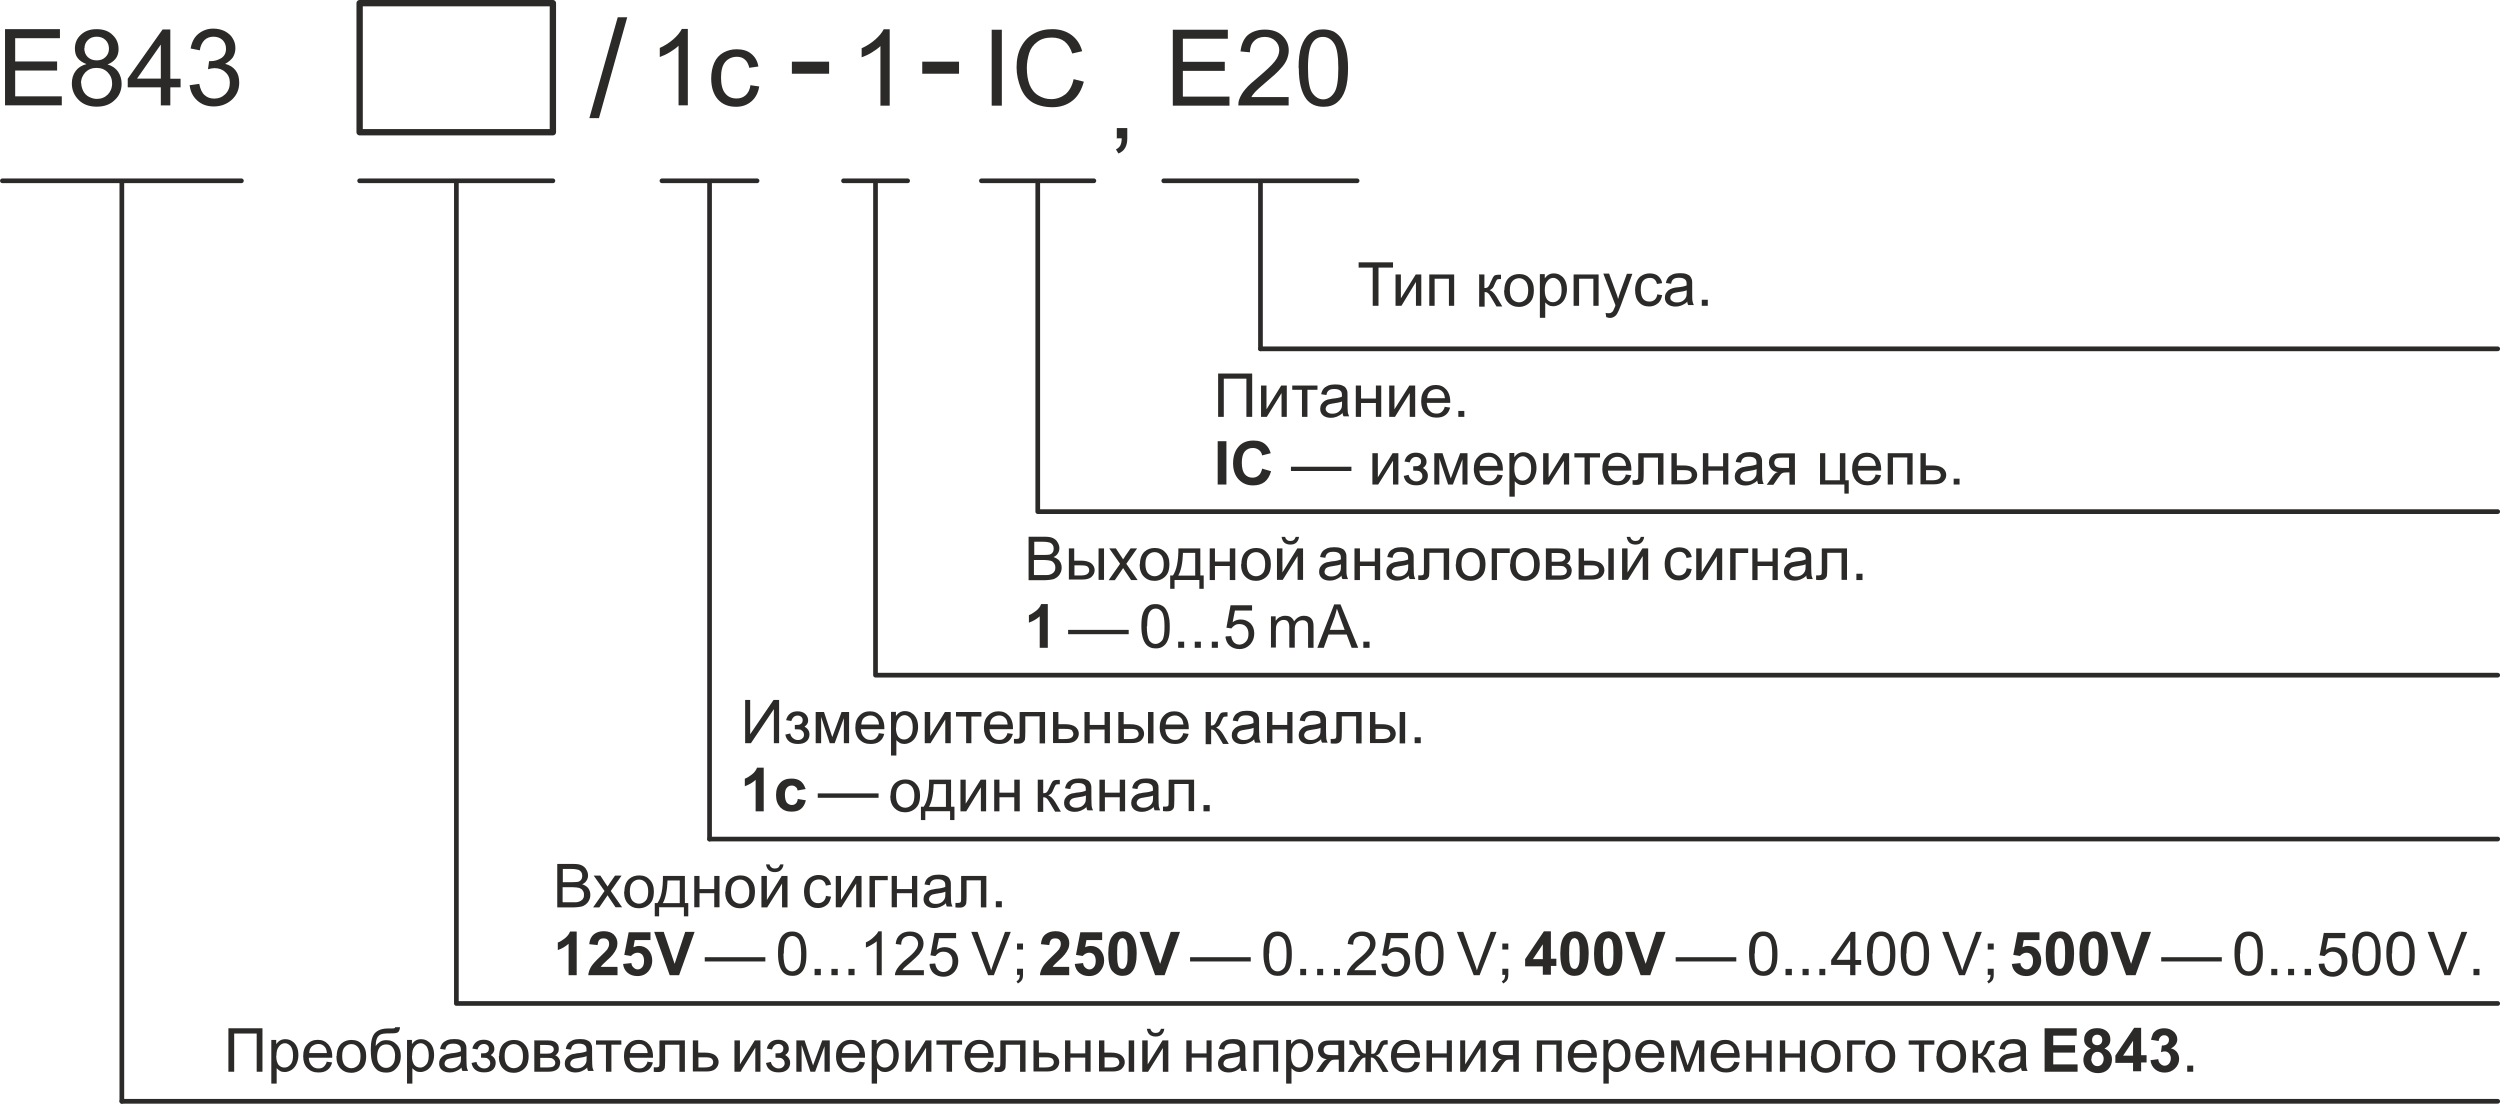 <svg xmlns="http://www.w3.org/2000/svg" xml:space="preserve" width="22.9mm" height="38.211" style="shape-rendering:geometricPrecision;text-rendering:geometricPrecision;image-rendering:optimizeQuality;fill-rule:evenodd;clip-rule:evenodd" viewBox="0 0 22898 10109"><defs><style>.str1{stroke:#2b2a29;stroke-width:43;stroke-linecap:round;stroke-miterlimit:22.926}.fil0,.fil1{fill:none;fill-rule:nonzero}.fil0{fill:#2b2a29}</style></defs><g id="Слой_x0020_1"><path d="M46 965V267h503v83H139v213h384v83H139v236h427v83zM790 586c-35-13-61-31-79-55-18-23-25-53-25-86 0-51 18-93 55-127 38-35 84-51 145-51s111 18 145 53c38 35 55 79 55 131 0 31-8 61-25 84-18 23-43 43-76 55 43 13 74 35 96 66 21 31 33 69 33 111 0 60-21 111-63 149-41 41-96 61-165 61s-124-20-165-61-63-91-63-152c0-45 12-83 35-114s55-51 99-63h-2zm-18-145c0 33 10 60 31 81s50 31 83 31 61-10 81-31c21-21 31-45 31-76s-10-58-31-79-50-31-81-31c-33 0-60 10-81 31s-31 45-31 74h-2zm-28 321c0 23 7 48 18 71 12 23 28 41 51 53s48 20 73 20c41 0 74-13 101-40 25-25 40-60 40-101s-13-74-41-103c-28-28-61-40-103-40-41 0-73 13-101 40-25 28-40 60-40 101l2-2zM1741 780l84-12c10 50 25 83 50 104 23 21 53 31 86 31 41 0 74-13 103-41 28-28 41-63 41-104 0-40-12-71-40-96-25-25-60-38-99-38-17 0-35 3-61 10l10-74h13c38 0 69-10 99-28 30-20 43-48 43-86 0-31-10-58-31-79-21-20-50-31-83-31s-61 10-83 31c-21 21-38 53-43 94l-84-17c10-58 33-103 71-134s83-48 137-48c38 0 73 8 104 23 31 17 58 38 73 66 18 28 25 58 25 91 0 30-8 58-23 83-17 23-40 43-71 60 41 10 73 30 96 60s33 66 33 112c0 61-21 112-66 155-45 41-101 63-167 63-61 0-112-18-152-55-41-38-63-83-69-142h2l3 2zM1473 965V800h-303v-79l319-451h71v451h94v79h-94v165h-88zm0-245V408l-218 312h218z" class="fil0"/><path d="M3294 1211h1770V29H3294z" class="fil1" style="stroke:#2b2a29;stroke-width:58;stroke-linejoin:round;stroke-miterlimit:22.926"/><path d="M1116 10087h21761" class="fil1 str1"/><path d="m5398 1082 260-924h87l-259 924zM8447 675h337V565h-337z" class="fil0"/><path d="M9505 4686h13372M8019 6184h14858M4180 9191h18697M22 1656h2189M1116 1656v8431M3294 1656h1770M4180 1656v7535M7726 1656h587M9505 1656v3030M8989 1656h1030M8019 1656v4528" class="fil1 str1"/><path d="M7253 675h341V565h-341zM2092 9418h312v398h-53v-350h-206v350h-53zM2485 9925v-400h45v38c10-13 21-25 35-33 13-8 30-12 48-12 25 0 48 7 64 20 20 12 33 30 43 53s13 50 13 74c0 30-7 55-17 79-10 23-25 41-45 55-20 12-41 20-63 20-17 0-31-3-43-10-13-7-23-17-31-25v141h-50l-2 2 2-2zm45-255c0 38 8 64 21 83 17 18 33 25 55 25 21 0 40-10 55-28 17-18 23-48 23-84 0-38-8-64-21-83-17-18-33-28-53-28-21 0-40 10-55 30-17 20-23 48-23 84h-2v2zM2991 9724l51 7c-8 30-21 53-43 69-21 17-50 23-83 23-41 0-74-13-101-40-25-25-38-63-38-107 0-50 12-86 38-112 25-28 58-40 96-40 40 0 69 13 94 40 23 25 38 63 38 111v13h-215c2 31 10 55 28 73 17 18 35 25 61 25 18 0 33-3 45-13s23-23 30-45l-2-2v-2zm-159-79h162c-2-23-8-43-18-55-17-20-35-28-61-28-21 0-41 8-58 21-17 17-23 35-25 61zM3084 9673c0-53 17-93 45-117 25-21 55-31 91-31 40 0 73 13 96 40 25 25 38 61 38 107 0 38-7 66-17 86-12 21-28 38-50 50-21 12-45 18-69 18-41 0-73-13-99-40-25-25-38-63-38-112h3zm50 0c0 38 8 64 23 83 17 18 38 28 61 28s45-10 61-28c17-18 23-48 23-84 0-35-8-63-23-81-17-18-35-28-61-28-23 0-45 10-61 28-17 18-23 45-23 83zM3621 9408h43c-2 20-7 33-13 41-7 8-17 12-25 13-10 2-31 3-61 3-40 0-66 3-83 12-13 8-25 20-31 38-7 18-10 40-10 66 12-18 28-31 43-41 17-10 35-13 55-13 38 0 69 13 94 40 25 25 38 61 38 106 0 33-7 61-20 83-12 21-28 38-45 50-18 12-41 18-69 18-33 0-61-8-81-23-20-17-33-35-43-60-10-23-17-66-17-127 0-76 13-127 40-154 25-25 64-40 117-40 33 0 51 0 58-2 3-2 8-3 8-8l2-2zm-2 261c0-30-8-55-21-73-13-20-33-30-60-30-28 0-48 10-63 30-13 20-21 48-21 81s8 60 23 76c17 18 35 28 60 28 23 0 43-10 60-31 17-20 21-48 21-81h2zM3728 9925v-400h45v38c10-13 21-25 35-33 13-8 30-12 48-12 25 0 48 7 64 20 20 12 33 30 43 53s13 50 13 74c0 30-7 55-17 79-10 23-25 41-45 55-20 12-41 20-63 20-17 0-31-3-43-10-13-7-23-17-31-25v141h-50l-2 2 2-2zm45-255c0 38 8 64 21 83 17 18 33 25 55 25 21 0 40-10 55-28 17-18 23-48 23-84 0-38-8-64-21-83-17-18-33-28-53-28-21 0-40 10-55 30-17 20-23 48-23 84h-2v2zM4226 9780c-18 17-35 25-53 33-18 7-35 10-53 10-31 0-55-8-73-23-18-17-25-35-25-60 0-13 3-28 10-40s17-21 25-28c10-8 21-12 35-17 10-2 23-3 43-8 40-3 69-10 86-18v-12c0-20-3-33-13-41-12-12-31-17-55-17-23 0-40 3-51 12-12 8-20 21-23 43l-48-7c3-20 12-38 21-50 10-12 23-21 43-30 20-7 41-10 64-10 25 0 45 2 61 8 17 7 28 13 33 21 8 8 12 20 17 33 2 8 2 23 2 45v64c0 45 2 74 3 86 2 12 7 23 12 35h-51c-7-10-8-21-10-35l-2-3 2 7zm-3-107c-18 8-45 13-81 18-20 2-35 7-43 10s-13 10-20 17c-3 8-7 13-7 23 0 13 3 23 17 31 10 8 23 13 43 13s35-3 51-12c13-8 25-20 31-33 7-12 8-28 8-50v-18zM4406 9686v-38c20 0 35-2 41-2 8-2 13-7 21-13 7-8 10-17 10-28 0-13-3-23-13-31-8-8-20-12-33-12-28 0-48 17-58 50l-48-8c13-53 50-81 104-81 31 0 55 8 73 25 18 18 25 38 25 60 0 23-12 41-33 55 13 8 25 18 33 30s12 25 12 43c0 25-10 48-28 63-20 17-45 23-79 23-64 0-104-30-114-86l45-10c3 18 12 33 25 43 12 10 28 17 43 17 17 0 30-3 41-13 12-10 17-21 17-35 0-12-3-21-10-30-7-8-13-13-21-17-8-2-21-3-41-3h-14 3zM4572 9673c0-53 17-93 45-117 25-21 55-31 91-31 40 0 73 13 96 40 25 25 38 61 38 107 0 38-7 66-17 86-12 21-28 38-50 50-21 12-45 18-69 18-41 0-73-13-99-40-25-25-38-63-38-112h3zm50 0c0 38 8 64 23 83 17 18 38 28 61 28s45-10 61-28c17-18 23-48 23-84 0-35-8-63-23-81-17-18-35-28-61-28-23 0-45 10-61 28-17 18-23 45-23 83zM4897 9529h112c28 0 48 2 61 8 13 3 25 13 35 25s13 28 13 45c0 13-2 25-8 35-7 10-13 20-25 25 13 3 25 13 33 25 10 12 13 28 13 43-2 28-12 48-30 61s-43 20-76 20h-131v-290l2 3zm50 122h51c21 0 35-2 43-3 8-2 13-7 21-13 7-7 10-13 10-23 0-17-7-25-17-31-10-7-30-10-55-10h-53v81l-2 2v-2zm0 126h64c28 0 48-3 58-10s17-18 17-33c0-10-3-18-10-25-7-8-13-13-23-17-10-2-25-3-45-3h-60v88h-2zM5377 9780c-18 17-35 25-53 33-18 7-35 10-53 10-31 0-55-8-73-23-18-17-25-35-25-60 0-13 3-28 10-40s17-21 25-28c10-8 21-12 35-17 10-2 23-3 43-8 40-3 69-10 86-18v-12c0-20-3-33-13-41-12-12-31-17-55-17-23 0-40 3-51 12-12 8-20 21-23 43l-48-7c3-20 12-38 21-50 10-12 23-21 43-30 20-7 41-10 64-10 25 0 45 2 61 8 17 7 28 13 33 21 8 8 12 20 17 33 2 8 2 23 2 45v64c0 45 2 74 3 86 2 12 7 23 12 35h-51c-7-10-8-21-10-35l-2-3 2 7zm-3-107c-18 8-45 13-81 18-20 2-35 7-43 10s-13 10-20 17c-3 8-7 13-7 23 0 13 3 23 17 31 10 8 23 13 43 13s35-3 51-12c13-8 25-20 31-33 7-12 8-28 8-50v-18zM5459 9529h232v39h-91v248h-50v-248h-91zM5929 9724l51 7c-8 30-21 53-43 69-21 17-50 23-83 23-41 0-74-13-101-40-25-25-38-63-38-107 0-50 12-86 38-112 25-28 58-40 96-40 40 0 69 13 94 40 23 25 38 63 38 111v13h-215c2 31 10 55 28 73 17 18 35 25 61 25 18 0 33-3 45-13s23-23 30-45l-2-2v-2zm-159-79h162c-2-23-8-43-18-55-17-20-35-28-61-28-21 0-41 8-58 21-17 17-23 35-25 61zM6046 9529h227v288h-50v-248h-131v144c0 33-2 55-3 66-2 10-8 20-18 28s-23 12-43 12c-12 0-23 0-40-2v-41h21c10 0 18-2 21-3 3-2 8-7 8-10 2-3 2-20 2-43v-190l3 2 2-2zM6345 9529h50v112h61c41 0 71 8 93 23 21 17 33 38 33 64 0 23-10 45-28 61-18 18-48 25-86 25h-122v-288 2zm50 248h51c31 0 53-3 66-12 13-8 20-20 20-35 0-12-3-23-13-33s-31-13-64-13h-58v94h-2v-2zM6727 9529h50v220l136-220h52v287h-47v-220l-136 220h-55zM7103 9686v-38c20 0 35-2 41-2 8-2 13-7 21-13 7-8 10-17 10-28 0-13-3-23-13-31-8-8-20-12-33-12-28 0-48 17-58 50l-48-8c13-53 50-81 104-81 31 0 55 8 73 25 18 18 25 38 25 60 0 23-12 41-33 55 13 8 25 18 33 30s12 25 12 43c0 25-10 48-28 63-20 17-45 23-79 23-64 0-104-30-114-86l45-10c3 18 12 33 25 43 12 10 28 17 43 17 17 0 30-3 41-13 12-10 17-21 17-35 0-12-3-21-10-30-7-8-13-13-21-17-8-2-21-3-41-3h-14 3zM7294 9529h75l78 229 84-229h69v287h-48v-233l-86 233h-43l-81-243v243h-48zM7871 9724l51 7c-8 30-21 53-43 69-21 17-50 23-83 23-41 0-74-13-101-40-25-25-38-63-38-107 0-50 12-86 38-112 25-28 58-40 96-40 40 0 69 13 94 40 23 25 38 63 38 111v13h-215c2 31 10 55 28 73 17 18 35 25 61 25 18 0 33-3 45-13s23-23 30-45l-2-2v-2zm-159-79h162c-2-23-8-43-18-55-17-20-35-28-61-28-21 0-41 8-58 21-17 17-23 35-25 61zM7984 9925v-400h45v38c10-13 21-25 35-33 13-8 30-12 48-12 25 0 48 7 64 20 20 12 33 30 43 53s13 50 13 74c0 30-7 55-17 79-10 23-25 41-45 55-20 12-41 20-63 20-17 0-31-3-43-10-13-7-23-17-31-25v141h-50l-2 2 2-2zm45-255c0 38 8 64 21 83 17 18 33 25 55 25 21 0 40-10 55-28 17-18 23-48 23-84 0-38-8-64-21-83-17-18-33-28-53-28-21 0-40 10-55 30-17 20-23 48-23 84h-2v2zM8293 9529h50v220l135-220h53v287h-49v-220l-136 220h-53zM8577 9529h235v39h-92v248h-50v-248h-93zM9049 9724l51 7c-8 30-21 53-43 69-21 17-50 23-83 23-41 0-74-13-101-40-23-25-38-63-38-107 0-50 12-86 38-112 25-28 58-40 96-40 40 0 69 13 94 40 23 25 38 63 38 111v13h-215c2 31 10 55 28 73 17 18 35 25 61 25 18 0 33-3 45-13s23-23 30-45l-2-2v-2zm-159-79h162c-2-23-8-43-18-55-17-20-35-28-61-28-21 0-41 8-58 21-17 17-23 35-25 61zM9166 9529h227v288h-50v-248h-131v144c0 33-2 55-3 66-2 10-8 20-18 28s-23 12-41 12c-12 0-23 0-40-2v-41h21c10 0 18-2 21-3 3-2 8-7 8-10 2-3 2-20 2-43v-190l2 2 2-2zM9465 9529h50v112h61c40 0 71 8 93 23 21 17 33 38 33 64 0 23-10 45-28 61-18 18-48 25-86 25h-122v-288 2zm50 248h51c31 0 53-3 66-12 13-8 20-20 20-35 0-12-3-23-13-33s-31-13-64-13h-58v94h-2v-2zM9755 9529h49v119h136v-119h49v287h-49v-129h-136v129h-49zM10338 9529h50v288h-50v-288zm-273 0h50v112h61c40 0 71 8 93 23 21 17 33 38 33 64 0 23-10 45-28 61-18 18-48 25-86 25h-122v-288 2zm50 248h51c31 0 53-3 66-12 13-8 20-20 20-35 0-12-7-23-13-33-10-10-31-13-64-13h-58v94h-2v-2zM10462 9529h50v220l136-220h53v288h-50v-218l-136 218h-53v-288zm169-106h33c-2 23-12 41-25 53s-31 18-55 18c-23 0-41-7-55-18-13-12-21-30-25-53h33c2 12 8 21 17 28 8 7 18 10 30 10 13 0 25-3 33-10s12-17 17-28h-3zM10866 9529h49v119h136v-119h46v287h-46v-129h-136v129h-49zM11360 9780c-18 17-35 25-53 33-18 7-35 10-53 10-31 0-55-8-73-23-18-17-25-35-25-60 0-13 3-28 10-40s17-21 25-28c10-8 21-12 35-17 10-2 23-3 43-8 40-3 69-10 86-18v-12c0-20-3-33-13-41-12-12-31-17-55-17-23 0-40 3-51 12-12 8-20 21-23 43l-48-7c3-20 12-38 21-50 10-12 23-21 43-30 20-7 41-10 64-10 25 0 45 2 61 8 17 7 28 13 33 21 8 8 12 20 17 33 2 8 2 23 2 45v64c0 45 0 74 3 86 2 12 7 23 12 35h-51c-7-10-8-21-10-35l-2-3 2 7zm-3-107c-18 8-45 13-81 18-20 2-35 7-43 10s-13 10-20 17c-3 8-7 13-7 23 0 13 3 23 17 31 10 8 23 13 43 13s35-3 51-12c13-8 25-20 31-33 7-12 8-28 8-50v-18zM11481 9529h226v287h-46v-248h-132v248h-48zM11780 9925v-400h45v38c10-13 21-25 35-33 13-8 30-12 48-12 23 0 48 7 64 20 20 12 33 30 43 53s13 50 13 74c0 30-7 55-17 79-10 23-25 41-45 55-20 12-41 20-63 20-17 0-31-3-43-10-13-7-23-17-31-25v141h-50l-2 2 2-2zm45-255c0 38 8 64 21 83 17 18 33 25 55 25 21 0 40-10 55-28 17-18 23-48 23-84 0-38-8-64-23-83-17-18-33-28-53-28-21 0-40 10-55 30-17 20-23 48-23 84v2zM12312 9529v288h-50v-112h-28c-18 0-30 2-38 7-8 3-21 20-38 43l-43 63h-61l53-76c17-23 31-38 48-40-28-3-50-13-63-30s-20-35-20-58c0-25 8-45 25-61 18-17 43-23 76-23h139zm-50 41h-69c-30 0-48 3-58 13-8 10-12 20-12 31 0 18 7 30 18 38 12 8 33 12 64 12h53v-96l2 2h2zM12560 9529v124c17 0 28-3 33-8 7-7 17-23 28-53 12-28 21-45 30-53 10-8 23-12 41-12h18v40h-13c-13 0-21 2-25 7-3 3-10 17-18 35-8 20-13 31-20 40-7 8-17 13-30 20 21 7 41 25 61 60l53 89h-53l-53-89c-10-18-20-30-28-35-8-7-18-8-28-8v134h-50v-134c-12 0-20 2-28 8-8 7-18 18-28 35l-53 89h-53l53-89c20-33 41-53 63-60-13-7-25-13-30-21-7-8-13-28-25-58-3-10-8-17-12-18-3-2-12-3-21-3h-13v-41h7c20 0 31 2 40 3 8 2 13 8 20 13 7 8 13 21 23 45 12 28 21 45 28 51 7 7 18 10 33 10v-124h50l2 3-2 2zM12954 9724l51 7c-8 30-21 53-43 69-21 17-50 23-83 23-41 0-74-13-101-40-25-25-38-63-38-107 0-50 12-86 38-112 25-28 58-40 96-40 40 0 69 13 94 40 23 25 38 63 38 111v13h-215c2 31 10 55 28 73 17 18 35 25 61 25 18 0 33-3 45-13s23-23 30-45l-2-2v-2zm-159-79h162c-2-23-8-43-18-55-17-20-35-28-61-28-21 0-41 8-58 21-17 17-23 35-25 61zM13066 9529h50v119h135v-119h47v287h-47v-129h-135v129h-50zM13374 9529h46v220l137-220h51v287h-48v-220l-137 220h-49zM13911 9529v288h-50v-112h-28c-18 0-30 2-38 7-8 3-21 20-38 43l-43 63h-61l53-76c17-23 31-38 50-40-28-3-50-13-63-30s-20-35-20-58c0-25 8-45 25-61 18-17 43-23 76-23h137zm-50 41h-69c-30 0-48 3-58 13-8 10-12 20-12 31 0 18 7 30 18 38 12 8 33 12 64 12h53v-96l2 2h2zM14076 9529h228v287h-49v-248h-131v248h-48zM14574 9724l51 7c-8 30-21 53-43 69-21 17-50 23-83 23-41 0-74-13-101-40-23-25-38-63-38-107 0-50 12-86 38-112 25-28 58-40 96-40 40 0 69 13 94 40 23 25 38 63 38 111v13h-215c2 31 10 55 28 73 17 18 35 25 61 25 18 0 33-3 45-13s23-23 30-45l-2-2v-2zm-159-79h162c-2-23-8-43-18-55-17-20-35-28-61-28-21 0-41 8-58 21-17 17-23 35-25 61zM14686 9925v-400h45v38c10-13 21-25 35-33 13-8 30-12 48-12 25 0 48 7 64 20 20 12 33 30 43 53s13 50 13 74c0 30-7 55-17 79-10 23-25 41-45 55-20 12-41 20-63 20-17 0-31-3-43-10-13-7-23-17-31-25v141h-50l-2 2 2-2zm45-255c0 38 8 64 21 83 17 18 33 25 55 25 21 0 40-10 55-28 17-18 23-48 23-84 0-38-8-64-23-83-17-18-33-28-53-28-21 0-40 10-55 30-17 20-23 48-23 84v2zM15192 9724l51 7c-8 30-21 53-43 69-21 17-50 23-83 23-41 0-74-13-101-40-25-25-38-63-38-107 0-50 12-86 38-112 25-28 58-40 96-40 40 0 69 13 94 40 23 25 38 63 38 111v13h-215c2 31 10 55 28 73 17 18 35 25 61 25 18 0 33-3 45-13s23-23 30-45l-2-2v-2zm-159-79h162c-2-23-8-43-18-55-17-20-35-28-61-28-21 0-41 8-58 21-17 17-23 35-25 61zM15306 9529h75l76 229 84-229h69v287h-49v-233l-84 233h-43l-81-243v243h-47zM15882 9724l51 7c-8 30-21 53-43 69-21 17-50 23-83 23-41 0-74-13-101-40-25-25-38-63-38-107 0-50 12-86 38-112 25-28 58-40 96-40 40 0 69 13 94 40 23 25 38 63 38 111v13h-215c2 31 10 55 28 73 17 18 35 25 61 25 18 0 33-3 45-13s23-23 30-45l-2-2v-2zm-159-79h162c-2-23-8-43-18-55-17-20-35-28-61-28-21 0-41 8-58 21-17 17-23 35-25 61zM15994 9529h50v119h135v-119h48v287h-48v-129h-135v129h-50zM16302 9529h49v119h134v-119h48v287h-48v-129h-134v129h-49zM16589 9673c0-53 17-93 45-117 25-21 55-31 91-31 40 0 73 13 96 40 25 25 38 61 38 107 0 38-7 66-17 86-12 21-28 38-50 50-21 12-45 18-69 18-40 0-73-13-99-40-25-25-38-63-38-112h3zm50 0c0 38 8 64 23 83 17 18 38 28 61 28s45-10 61-28c17-18 23-48 23-84 0-35-8-63-23-81-17-18-35-28-61-28-23 0-45 10-61 28-17 18-23 45-23 83zM16918 9529h166v39h-119v248h-47zM17089 9673c0-53 17-93 45-117 25-21 55-31 91-31 40 0 73 13 96 40 25 25 38 61 38 107 0 38-7 66-17 86-12 21-28 38-50 50-21 12-45 18-69 18-41 0-73-13-99-40-25-25-38-63-38-112h3zm50 0c0 38 8 64 23 83 17 18 38 28 61 28s45-10 61-28c17-18 23-48 23-84 0-35-8-63-23-81-17-18-35-28-61-28-23 0-45 10-61 28-17 18-23 45-23 83zM17482 9529h235v39h-93v248h-49v-248h-93zM17738 9673c0-53 17-93 45-117 25-21 55-31 91-31 40 0 73 13 96 40 25 25 38 61 38 107 0 38-7 66-17 86-12 21-28 38-50 50-21 12-45 18-69 18-41 0-73-13-99-40-25-25-38-63-38-112h3zm50 0c0 38 8 64 23 83 17 18 38 28 61 28s45-10 61-28c17-18 23-48 23-84 0-35-8-63-23-81-17-18-35-28-61-28-23 0-45 10-61 28-17 18-23 45-23 83zM18066 9529h50v124c17 0 25-3 33-10 7-7 17-23 28-51 10-23 18-38 23-45 7-8 13-12 20-13 8-2 20-3 38-3h10v40h-13c-13 0-21 2-25 7-3 3-10 17-18 35-8 20-13 31-20 40-7 8-17 13-28 20 21 7 41 25 63 60l53 89h-53l-53-89c-10-18-20-30-28-35-8-7-18-8-28-8v134h-50v-288l-2-2v-3zM18510 9780c-18 17-35 25-53 33-18 7-35 10-53 10-31 0-55-8-73-23-18-17-25-35-25-60 0-13 3-28 10-40s17-21 25-28c10-8 21-12 35-17 10-2 23-3 43-8 40-3 69-10 86-18v-12c0-20-3-33-13-41-12-12-31-17-55-17-23 0-40 3-51 12-12 8-20 21-23 43l-48-7c3-20 12-38 21-50 10-12 23-21 43-30 20-7 41-10 64-10s45 2 61 8c17 7 28 13 33 21 8 8 12 20 17 33 2 8 2 23 2 45v64c0 45 2 74 3 86 2 12 7 23 12 35h-51c-7-10-8-21-10-35l-2-3 2 7zm-3-107c-18 8-45 13-81 18-20 2-33 7-43 10-8 3-13 10-20 17-3 8-7 13-7 23 0 13 3 23 17 31 10 8 23 13 43 13s35-3 51-12c13-8 25-20 31-33 7-12 8-28 8-50v-18zM20033 9816h55v-56h-55zM18727 9816v-398h294v68h-215v87h200v68h-200v108h223v67zM19145 9601c-20-8-33-20-43-33s-13-31-13-48c0-30 10-55 31-73 21-20 50-30 89-30 38 0 66 10 89 30 21 20 31 43 31 73 0 18-3 35-13 50-10 13-23 25-41 33 21 10 40 21 51 40 12 18 18 38 18 60 0 38-12 66-35 91-23 23-55 35-93 35-35 0-66-10-91-30-28-21-43-53-43-93 0-21 7-41 17-60 10-18 28-31 51-41l-2-3h-5zm17-76c0 17 3 28 12 35 8 8 20 13 33 13s25-3 35-13c8-8 13-20 13-35 0-13-3-25-12-35-8-8-20-13-33-13s-25 3-35 13c-8 8-13 20-13 35zm-8 172c0 21 7 38 17 50s23 18 40 18 30-7 40-18c10-12 17-28 17-50 0-20-7-33-17-45s-23-18-40-18c-18 0-31 7-41 20s-13 28-13 41v2h-2zM19694 9711l74-10c2 20 8 33 20 43 10 10 23 17 38 17 17 0 30-7 40-18 10-12 17-28 17-50 0-20-7-33-17-45s-23-18-38-18c-10 0-21 2-35 7l8-61c20 0 35-3 48-13 10-10 17-21 17-38 0-13-3-23-12-31-8-8-18-12-31-12s-23 3-33 13-17 21-18 40l-71-12c7-23 12-43 21-60 10-13 23-25 41-33s38-12 60-12c38 0 66 12 91 35 18 20 28 41 28 66 0 35-20 63-58 84 23 3 41 17 55 33 13 18 20 38 20 61 0 35-12 64-38 89-25 25-58 38-94 38-35 0-64-10-89-31-23-21-38-48-41-81v-2h-2zM19537 9816v-81h-162v-66l172-255h64v251h50v66h-50v81h-74v4zm0-147v-136l-91 136h91zM5284 8932h-76v-288c-28 25-61 45-99 58v-69c20-7 41-20 64-38s40-40 48-63h61v400h2zM5656 8861v71h-268c2-28 12-53 25-76s43-55 86-96c33-31 55-53 63-64 10-17 17-31 17-48 0-18-3-30-13-40s-21-13-38-13-28 3-38 13-13 25-17 48l-76-8c3-41 20-73 43-91s53-28 89-28c40 0 71 10 93 31 21 21 33 48 33 79 0 18-3 35-10 51-7 17-17 33-31 51-10 12-25 30-50 51-23 21-40 38-45 43-7 8-12 13-17 21h152v3h2zM5707 8829l76-8c2 18 8 31 20 41 10 10 23 17 38 17 17 0 30-7 41-20 12-13 17-33 17-60 0-25-7-43-17-55-12-12-25-18-43-18-21 0-41 10-60 30l-61-10 40-207h200v71h-144l-12 66c18-8 33-12 51-12 33 0 63 12 86 38 23 25 35 58 35 96 0 33-10 63-28 89-25 35-61 53-107 53-38 0-66-10-91-30-23-20-38-48-41-81l-2-2h2zM9793 8861v71h-268c2-28 12-53 25-76s43-55 86-96c33-31 55-53 63-64 10-17 17-31 17-48 0-18-3-30-13-40s-21-13-38-13-30 3-38 13c-10 10-13 25-17 48l-76-8c3-41 18-73 43-91 23-18 53-28 91-28 40 0 71 10 93 31 21 21 33 48 33 79 0 18-3 35-10 51-7 17-17 33-31 51-10 12-25 30-50 51-23 21-40 38-45 43-7 8-12 13-17 21h152l-2 3h2zM9844 8829l76-8c2 18 8 31 20 41 10 10 23 17 38 17 17 0 30-7 41-20 12-13 17-33 17-60 0-25-7-43-17-55-12-12-25-18-43-18-21 0-41 10-60 30l-61-10 40-207h200v71h-144l-12 66c18-8 33-12 53-12 33 0 63 12 86 38 23 25 35 58 35 96 0 33-10 63-30 89-25 35-61 53-107 53-38 0-66-10-91-30-23-20-38-48-41-81l-2-2h2zM10280 8530c40 0 69 13 91 41 25 33 40 86 40 162 0 74-13 131-40 164-21 28-51 41-91 41s-69-17-94-45c-23-30-35-83-35-159 0-74 13-131 40-162 21-28 51-41 91-41l-2-2zm0 63c-10 0-18 3-23 10-8 7-12 17-17 31-7 20-8 53-8 101s2 79 7 96c3 18 10 30 18 35 8 7 17 8 23 8 10 0 18-3 23-10 8-7 12-17 17-31 7-20 8-53 8-101s-2-79-8-96c-3-18-10-30-18-35-8-7-17-10-23-10l2 2zM14131 8932v-81h-162v-66l172-255h64v251h50v66h-50v81h-74v4zm0-147v-136l-91 136h91zM14420 8530c40 0 69 13 91 41 25 33 40 86 40 162 0 74-13 131-40 164-21 28-51 41-91 41s-69-17-94-45c-23-30-35-83-35-159 0-74 13-131 40-162 21-28 51-41 91-41l-2-2zm0 63c-10 0-18 3-23 10-8 7-12 17-17 31-7 20-8 53-8 101s2 79 8 96c3 18 10 30 18 35 8 7 17 8 23 8 10 0 18-3 23-10 8-7 12-17 17-31 7-20 8-53 8-101s-2-79-8-96c-3-18-10-30-18-35-8-7-17-10-23-10v2zM14729 8530c40 0 69 13 91 41 25 33 40 86 40 162 0 74-13 131-40 164-21 28-51 41-91 41s-69-17-94-45c-23-30-35-83-35-159 0-74 13-131 40-162 21-28 51-41 91-41l-2-2zm0 63c-10 0-18 3-23 10-8 7-12 17-17 31-7 20-8 53-8 101s2 79 8 96c3 18 10 30 18 35 8 7 17 8 23 8 10 0 18-3 23-10 8-7 12-17 17-31 7-20 8-53 8-101s-2-79-8-96c-3-18-10-30-18-35-8-7-17-10-23-10v2zM18429 8829l76-8c2 18 8 31 20 41 10 10 23 17 38 17 17 0 30-7 41-20 12-13 17-33 17-60 0-25-7-43-17-55-12-12-25-18-43-18-21 0-41 10-60 30l-61-10 40-207h200v71h-144l-12 66c18-8 33-12 51-12 33 0 63 12 86 38 23 25 35 58 35 96 0 33-10 63-30 89-25 35-61 53-107 53-38 0-66-10-91-30-23-20-38-48-41-81v-2h2zM18866 8530c40 0 69 13 91 41 25 33 40 86 40 162 0 74-13 131-40 164-21 28-51 41-91 41s-71-17-94-45c-23-30-35-83-35-159 0-74 13-131 40-162 21-28 51-41 91-41l-2-2zm0 63c-10 0-18 3-23 10-8 7-12 17-17 31-7 20-8 53-8 101s2 79 8 96c3 18 10 30 18 35 8 7 17 8 23 8 10 0 18-3 23-10 8-7 12-17 17-31 7-20 8-53 8-101s-2-79-8-96c-3-18-10-30-18-35-8-7-17-10-23-10v2zM19175 8530c40 0 69 13 91 41 25 33 40 86 40 162 0 74-13 131-40 164-21 28-51 41-91 41s-69-17-94-45c-23-30-35-83-35-159 0-74 13-131 40-162 21-28 51-41 91-41l-2-2zm0 63c-10 0-18 3-23 10-8 7-12 17-17 31-7 20-8 53-8 101s2 79 7 96c3 18 10 30 18 35 8 7 17 8 23 8 10 0 18-3 23-10 8-7 12-17 17-31 7-20 8-53 8-101s-2-79-7-96c-3-18-10-30-18-35-8-7-17-10-23-10v2zM6134 8932l-142-397h87l100 293 97-293h86l-142 397zM10580 8932l-143-397h88l101 293 97-293h85l-141 397zM15027 8932l-142-397h86l102 293 96-293h86l-140 397zM19474 8932l-144-397h90l99 293 97-293h86l-142 397zM7126 8735c0-48 3-84 13-114s23-51 43-66c20-17 43-23 73-23 21 0 40 3 58 13 17 8 30 21 40 38s18 35 23 60c7 23 10 55 10 94 0 48-3 84-13 112-10 30-23 51-43 66-20 17-43 23-73 23-38 0-69-13-91-41-25-33-40-86-40-162zm50 0c0 64 8 107 23 131 17 21 33 31 58 31 21 0 41-12 58-31 17-21 23-64 23-131 0-64-8-107-23-131-17-21-33-31-58-31-21 0-40 10-53 28-18 23-25 69-25 134h-4zM7461 8932h57v-58h-57zM7615 8932h58v-58h-58zM7771 8932h56v-58h-56zM8515 8828l51-3c3 25 12 43 25 58 13 12 30 20 50 20 23 0 43-10 60-28s23-41 23-71c0-28-8-50-23-64-17-17-35-23-61-23-17 0-30 3-43 12-12 8-21 17-30 28l-45-7 38-205h197v48h-157l-21 107c23-18 50-25 74-25 35 0 63 12 89 35 23 23 35 55 35 93 0 35-10 66-31 93-25 31-61 50-104 50-35 0-64-10-89-30-23-20-35-48-40-81l3-3v-2zM9315 8697v-55h55v55h-55zm0 231v-55h55v55c0 20-3 38-12 50-8 12-20 21-35 30l-13-21c10-3 18-12 23-20 3-8 8-21 8-38h-28 2zM11572 8735c0-48 3-84 13-114s23-51 43-66c20-17 43-23 73-23 21 0 40 3 58 13 17 8 30 21 40 38s18 35 23 60c7 23 10 55 10 94 0 48-3 84-13 112-10 30-23 51-43 66-20 17-43 23-73 23-38 0-69-13-91-41-25-33-40-86-40-162zm50 0c0 64 8 107 23 131 17 21 33 31 58 31 21 0 41-12 58-31 17-21 23-64 23-131 0-64-8-107-23-131-17-21-33-31-58-31-21 0-41 10-53 28-18 23-25 69-25 134h-4zM11909 8932h54v-58h-54zM12064 8932h55v-58h-55zM12218 8932h55v-58h-55zM13760 8697v-55h55v55h-55zm0 231v-55h55v55c0 20-3 38-12 50-8 12-20 21-35 30l-13-21c10-3 18-12 23-20 3-8 8-21 8-38h-28 2zM16020 8735c0-48 3-84 13-114s23-51 43-66c20-17 43-23 73-23 21 0 40 3 58 13 17 8 30 21 40 38s18 35 23 60c7 23 10 55 10 94 0 48-3 84-13 112-10 30-23 51-43 66-20 17-43 23-73 23-38 0-69-13-91-41-25-33-40-86-40-162zm50 0c0 64 8 107 23 131 17 21 33 31 58 31 21 0 41-12 58-31 17-21 23-64 23-131 0-64-8-107-23-131-17-21-33-31-58-31-21 0-40 10-53 28-18 23-25 69-25 134h-4zM16354 8932h58v-58h-58zM16510 8932h56v-58h-56zM16664 8932h54v-58h-54zM18206 8697v-55h55v55h-55zm0 231v-55h55v55c0 20-3 38-12 50-8 12-20 21-35 30l-13-21c10-3 18-12 23-20 3-8 8-21 8-38h-28 2zM20466 8735c0-48 3-84 13-114s23-51 43-66c20-17 43-23 73-23 21 0 40 3 58 13 17 8 30 21 40 38s18 35 23 60c7 23 10 55 10 94 0 48-3 84-13 112-10 30-23 51-43 66-20 17-43 23-73 23-38 0-69-13-91-41-25-33-40-86-40-162zm50 0c0 64 8 107 23 131 17 21 33 31 58 31 21 0 41-12 58-31 17-21 23-64 23-131 0-64-8-107-23-131-17-21-33-31-58-31-21 0-41 10-53 28-18 23-25 69-25 134h-4zM20803 8932h55v-58h-55zM20957 8932h55v-58h-55zM21109 8932h58v-58h-58zM21238 8828l51-3c3 25 12 43 25 58 13 12 30 20 51 20 23 0 43-10 60-28s23-41 23-71c0-28-8-50-23-64-17-17-35-23-61-23-17 0-30 3-43 12-12 8-21 17-30 28l-45-7 38-205h197v48h-157l-21 107c23-18 50-25 74-25 35 0 63 12 89 35 23 23 35 55 35 93 0 35-10 66-31 93-25 31-61 50-104 50-35 0-64-10-89-30-23-20-35-48-40-81l2-3v-2zM22655 8932h55v-58h-55zM6455 8806h555v-39h-555zM8080 8932h-50v-311c-12 12-28 21-48 33s-35 20-51 25v-48c28-12 51-28 71-48 20-18 35-35 43-53h31v400h2l2 2zM8462 8884v48h-265c0-12 2-23 7-33 7-18 18-35 33-53 17-18 35-38 63-60 43-35 73-63 86-84 17-21 23-41 23-60 0-20-8-35-21-50-13-13-31-20-55-20-23 0-43 8-58 21-13 13-21 33-21 60l-50-7c3-38 17-66 40-84 21-20 53-30 91-30s69 10 91 31c21 21 33 48 33 79 0 17-3 31-10 48s-18 31-31 50c-17 18-40 41-74 71-30 25-48 41-58 50-8 8-17 18-21 25h195l2-2 2-2zM9050 8932l-154-397h58l103 289c8 23 17 45 21 64 7-21 13-43 21-64l106-289h53l-155 397h-55 2zM10900 8806h556v-39h-556zM12602 8884v48h-265c0-12 2-23 7-33 7-18 18-35 33-53 17-18 35-38 63-60 43-35 73-63 86-84 17-21 23-41 23-60 0-20-8-35-21-50-13-13-31-20-55-20-23 0-43 8-58 21-13 13-21 33-21 60l-50-7c3-38 17-66 40-84 21-20 53-30 91-30s69 10 91 31c21 21 33 48 33 79 0 17-3 31-10 48s-18 31-31 50c-17 18-40 41-74 71-30 25-50 41-58 50-8 8-17 18-21 25h195l2-2 2-2zM12653 8828l51-3c3 25 12 43 25 58 13 12 30 20 51 20 23 0 43-10 60-28s23-41 23-71c0-28-8-50-23-64-17-17-35-23-61-23-17 0-30 3-43 12-12 8-21 17-30 28l-45-7 38-205h197v48h-157l-21 107c23-18 50-25 74-25 35 0 63 12 89 35 23 23 35 55 35 93 0 35-10 66-31 93-25 31-61 50-104 50-35 0-64-10-89-30-23-20-35-48-40-81l2-3v-2zM12962 8735c0-48 3-84 13-114s23-51 43-66c20-17 43-23 73-23 21 0 40 3 58 13 17 8 30 21 40 38s18 35 23 60c7 23 10 55 10 94 0 48-3 84-13 112-10 30-23 51-43 66-20 17-43 23-73 23-38 0-69-13-91-41-25-33-40-86-40-162zm50 0c0 64 8 107 23 131 17 21 33 31 58 31 21 0 41-12 58-31 17-21 23-64 23-131 0-64-8-107-23-131-17-21-33-31-58-31-21 0-41 10-53 28-18 23-25 69-25 134h-4zM13498 8932l-154-397h58l104 289c8 23 17 45 21 64 7-21 13-43 21-64l106-289h53l-155 397h-55zM15348 8806h555v-39h-555zM16946 8932v-94h-174v-45l182-258h40v258h53v45h-53v94h-50 2zm0-141v-179l-124 179h124zM17100 8735c0-48 3-84 13-114s23-51 43-66c20-17 43-23 73-23 21 0 40 3 58 13 17 8 30 21 40 38s18 35 23 60c7 23 10 55 10 94 0 48-3 84-13 112-10 30-23 51-43 66-20 17-43 23-73 23-38 0-69-13-91-41-25-33-40-86-40-162zm50 0c0 64 8 107 23 131 17 21 33 31 58 31 21 0 41-12 58-31 17-21 23-64 23-131 0-64-8-107-23-131-17-21-33-31-58-31-21 0-41 10-53 28-18 23-25 69-25 134h-4zM17409 8735c0-48 3-84 13-114s23-51 43-66c20-17 43-23 73-23 21 0 40 3 58 13 17 8 30 21 40 38s18 35 23 60c7 23 10 55 10 94 0 48-3 84-13 112-10 30-23 51-43 66-20 17-43 23-73 23-38 0-69-13-91-41-25-33-40-86-40-162zm50 0c0 64 8 107 23 131 17 21 33 31 58 31 21 0 41-12 58-31 17-21 23-64 23-131 0-64-8-107-23-131-17-21-33-31-58-31-21 0-41 10-53 28-18 23-25 69-25 134h-4zM17943 8932l-154-397h58l104 289c8 23 17 45 21 64 7-21 13-43 21-64l106-289h53l-155 397h-55zM19795 8806h555v-39h-555zM21547 8735c0-48 3-84 13-114s23-51 43-66c20-17 43-23 71-23 21 0 40 3 58 13 17 8 30 21 40 38s18 35 23 60c7 23 10 55 10 94 0 48-3 84-13 112-10 30-23 51-43 66-20 17-43 23-73 23-38 0-69-13-91-41-25-33-40-86-40-162h2zm50 0c0 64 8 107 23 131 17 21 33 31 58 31 21 0 41-12 58-31 17-21 23-64 23-131 0-64-8-107-23-131-17-21-33-31-58-31-21 0-41 10-53 28-18 23-25 69-25 134h-4zM21857 8735c0-48 3-84 13-114s23-51 43-66c20-17 43-23 73-23 21 0 40 3 58 13 17 8 30 21 40 38s18 35 23 60c7 23 10 55 10 94 0 48-3 84-13 112-10 30-23 51-43 66-20 17-43 23-73 23-38 0-69-13-91-41-25-33-40-86-40-162zm50 0c0 64 8 107 23 131 17 21 33 31 58 31 21 0 41-12 58-31 17-21 23-64 23-131 0-64-8-107-23-131-17-21-33-31-58-31-21 0-41 10-53 28-18 23-25 69-25 134h-4zM22389 8932l-154-397h58l104 289c8 23 17 45 21 64 7-21 13-43 21-64l106-289h53l-155 397h-55zM5104 8310v-397h149c30 0 55 3 73 12 18 8 33 20 43 38 10 17 17 33 17 53 0 18-3 33-13 48-10 17-23 28-41 35 23 8 43 20 55 35 13 18 20 38 20 61 0 18-3 35-12 51-8 17-18 28-30 38-12 8-25 17-43 20s-40 7-64 7h-152v2-2zm53-230h86c23 0 40-2 50-3 13-3 23-10 30-20s10-21 10-35c0-13-3-25-10-35s-17-18-28-21c-12-3-31-7-61-7h-79v121l2 2 2-2zm0 184h99c18 0 30 0 35-2 12-2 21-7 30-12 8-7 17-12 20-21 7-10 8-21 8-33 0-17-3-28-12-40-8-12-18-18-31-23-13-3-33-7-60-7h-93v137h3zM5433 8310l104-149-99-141h61l45 69c8 12 17 23 20 31 8-12 17-21 21-31l48-69h60l-99 141 104 149h-60l-60-89-13-21-76 111h-60 4zM5719 8166c0-53 17-93 45-117 25-21 55-31 91-31 40 0 73 13 96 40 25 25 38 61 38 107 0 38-7 66-17 86-12 21-28 38-50 50-21 12-45 18-69 18-41 0-73-13-99-40-25-25-38-63-38-112h3zm50 0c0 38 8 64 23 83 17 18 38 28 61 28s45-10 61-28c17-18 23-48 23-84 0-35-8-63-23-81-17-18-35-28-61-28-23 0-45 10-61 28-17 18-23 45-23 83zM6073 8023h200v248h31v122h-40v-83h-227v83h-40v-122h25c35-48 51-131 50-248h-2 2zm41 41c-3 94-18 164-43 208h155v-208h-112zM6359 8023h48v120h135v-120h48v287h-48v-129h-135v129h-48zM6645 8166c0-53 17-93 45-117 25-21 55-31 91-31 40 0 73 13 96 40 25 25 38 61 38 107 0 38-7 66-17 86-12 21-28 38-50 50-21 12-45 18-69 18-41 0-73-13-99-40-25-25-38-63-38-112h3zm50 0c0 38 8 64 23 83 17 18 38 28 61 28s45-10 61-28c17-18 23-48 23-84 0-35-8-63-23-81-17-18-35-28-61-28-23 0-45 10-61 28-17 18-23 45-23 83zM6974 8023h50v220l136-220h53v288h-50v-218l-136 218h-53v-288zm169-106h33c-2 23-12 41-25 53s-31 18-55 18c-23 0-41-7-55-18-13-12-21-30-25-53h33c2 12 8 21 17 28 8 7 18 10 30 10 13 0 25-3 33-10s12-17 17-28h-3zM7564 8206l48 7c-7 33-18 60-40 76-21 18-48 28-79 28-40 0-71-13-94-40-23-25-35-63-35-111 0-31 7-60 17-81 10-23 25-41 48-53 21-12 43-18 69-18 31 0 58 8 76 23 20 17 33 38 38 66l-48 8c-3-20-12-33-23-43-12-10-25-13-41-13-23 0-45 8-61 25-17 18-23 45-23 83 0 40 8 66 21 84 17 18 33 25 58 25 20 0 35-7 48-18 13-12 21-30 23-53l2 2-3 3zM7655 8023h48v219l135-219h53v287h-49v-218l-136 218h-51zM7964 8023h167v39h-117v248h-50zM8167 8023h48v120h138v-120h48v287h-48v-129h-138v129h-48zM8663 8274c-18 17-35 25-53 33-18 7-35 10-53 10-31 0-55-8-73-23-18-17-25-35-25-60 0-13 3-28 10-40s17-21 25-28c10-8 21-12 35-17 10-2 23-3 43-8 40-3 69-10 86-18v-12c0-20-3-33-13-41-12-12-31-17-55-17-23 0-40 3-51 12-12 8-20 21-23 43l-48-7c3-20 12-38 21-50 10-12 23-21 43-30 20-7 41-10 64-10 25 0 45 2 61 8 17 7 28 13 33 21 8 8 12 20 17 33 2 8 2 23 2 45v64c0 45 2 74 3 86 2 12 7 23 12 35h-51c-7-10-8-21-10-35l-2-3 2 7zm-3-107c-18 8-45 13-81 18-20 2-33 7-43 10-8 3-13 10-20 17-3 8-7 13-7 23 0 13 7 23 17 31s23 13 43 13 35-3 51-12c13-8 25-20 31-33 7-12 8-28 8-50v-18zM8807 8023h227v288h-50v-248h-131v144c0 33-2 55-3 66-2 10-8 20-18 28s-23 12-41 12c-12 0-23 0-40-2v-41h21c10 0 18-2 21-3 3-2 8-7 8-10 2-3 2-20 2-43v-190l2 2 2-2zM9121 8310h55v-56h-55zM6825 6411h46v314l214-314h51v396h-48v-312l-210 312h-53zM7280 6678v-38c20 0 35-2 41-2 8-2 13-7 21-13 7-8 10-17 10-28 0-13-3-23-13-31-8-8-20-12-33-12-28 0-48 17-58 50l-48-8c13-53 50-81 104-81 31 0 55 8 73 25 18 18 25 38 25 60 0 23-12 41-33 55 13 8 25 18 33 30s12 25 12 43c0 25-10 48-28 63-20 17-45 23-79 23-64 0-104-30-114-86l45-10c3 18 12 33 25 43 12 10 28 17 43 17 17 0 30-3 41-13 12-10 17-21 17-35 0-12-3-21-10-30-8-8-13-13-21-17-8-2-21-3-41-3h-14 3zM7471 6521h76l76 230 85-230h69v286h-48v-229l-84 229h-45l-79-241v241h-50zM8048 6715l51 7c-8 30-21 53-43 69-21 17-50 23-83 23-41 0-74-13-101-40-25-25-38-63-38-107 0-50 12-86 38-112 25-28 58-40 96-40 40 0 69 13 94 40 23 25 38 63 38 111v13h-215c2 31 10 55 28 73 17 18 35 25 61 25 18 0 33-3 45-13s23-23 30-45l-2-2v-2zm-159-79h162c-2-23-8-43-18-55-17-20-35-28-61-28-21 0-41 8-58 21-17 17-23 35-25 61zM8161 6920v-400h45v38c10-13 21-25 35-33 13-8 30-12 48-12 23 0 48 7 64 20 20 12 33 30 43 53s13 50 13 74c0 30-7 55-17 79-10 23-25 41-45 55-20 12-41 20-63 20-17 0-31-3-43-10-13-7-23-17-31-25v141h-50l-2 2 2-2zm45-255c0 38 8 64 21 83 17 18 33 25 55 25 21 0 40-10 55-28 17-18 23-48 23-84 0-38-8-64-21-83-17-18-33-28-53-28-21 0-40 10-55 30-17 20-23 48-23 84h-2v2zM8470 6521h50v220l135-220h53v286h-50v-218l-135 218h-53zM8756 6521h233v42h-92v244h-48v-244h-93zM9226 6715l51 7c-8 30-23 53-43 69-21 17-50 23-83 23-41 0-74-13-101-40-25-25-38-63-38-107 0-50 12-86 38-112 25-28 58-40 96-40 40 0 69 13 94 40 23 25 38 63 38 111v13h-215c2 31 12 55 28 73 17 18 35 25 61 25 18 0 33-3 45-13s23-23 30-45l-2-2v-2zm-159-79h162c-2-23-8-43-18-55-17-20-35-28-61-28-21 0-41 8-58 21-17 17-23 35-25 61zM9345 6521h227v288h-50v-248h-131v144c0 33-2 55-3 66-2 10-8 20-18 28s-23 12-43 12c-12 0-23 0-40-2v-41h21c10 0 18-2 21-3 3-2 8-7 8-10 2-3 2-20 2-43v-190l3 2 2-2zM9644 6521h50v112h61c41 0 71 8 93 23 21 17 33 38 33 64 0 23-10 45-28 61-18 18-48 25-86 25h-122v-288 2zm50 248h51c31 0 53-3 66-12 13-8 20-20 20-35 0-12-7-23-13-33-10-10-31-13-64-13h-58v94h-2v-2zM9933 6521h48v119h136v-119h49v286h-49v-125h-136v125h-48zM10515 6521h50v288h-50v-288zm-273 0h50v112h61c40 0 71 8 93 23 21 17 33 38 33 64 0 23-10 45-28 61-18 18-48 25-86 25h-122v-288 2zm50 248h51c31 0 53-3 66-12 13-8 20-20 20-35 0-12-7-23-13-33-10-10-31-13-64-13h-58v94h-2v-2zM10836 6715l51 7c-8 30-23 53-43 69-21 17-50 23-83 23-41 0-74-13-101-40-25-25-38-63-38-107 0-50 12-86 38-112 25-28 58-40 96-40 40 0 69 13 94 40 23 25 38 63 38 111v13h-215c2 31 10 55 28 73 17 18 35 25 61 25 18 0 33-3 45-13s23-23 30-45l-2-2v-2zm-159-79h162c-2-23-8-43-18-55-17-20-35-28-61-28-21 0-41 8-58 21-17 17-23 35-25 61zM11041 6521h50v124c17 0 25-3 33-10 7-7 17-23 28-51 10-23 18-38 23-45 7-8 13-12 20-13 8-2 20-3 38-3h10v40h-13c-13 0-21 2-25 7-3 3-10 17-18 35-8 20-13 31-20 40-7 8-17 13-28 20 21 7 41 25 63 60l53 89h-53l-53-89c-10-18-20-30-28-35-8-7-18-8-28-8v134h-50v-288l-2-2v-3zM11486 6773c-18 17-35 25-53 33-18 7-35 10-53 10-31 0-55-8-73-23-18-17-25-35-25-60 0-13 3-28 10-40s17-21 25-28c10-8 21-12 35-17 10-2 23-7 43-8 40-3 69-10 86-18v-12c0-20-3-33-13-41-12-12-31-17-55-17-23 0-40 3-51 12-12 8-20 21-23 43l-48-7c3-20 12-38 21-50 10-12 23-21 43-30 20-7 41-10 64-10 25 0 45 2 61 8 17 7 28 13 33 21 8 8 12 20 17 33 2 8 2 23 2 45v64c0 45 2 74 3 86 2 12 7 23 12 35h-51c-7-10-8-21-10-35l-2-3 2 7zm-3-107c-18 8-45 13-81 18-20 2-33 7-43 10-8 3-13 10-20 17-3 8-7 13-7 23 0 13 3 23 17 31 10 8 23 13 43 13s35-3 51-12c13-8 25-20 31-33 7-12 8-28 8-50v-18zM11605 6521h49v119h136v-119h48v286h-48v-125h-136v125h-49zM12099 6773c-18 17-35 25-53 33-18 7-35 10-53 10-31 0-55-8-73-23-18-17-25-35-25-60 0-13 3-28 10-40s17-21 25-28c10-8 21-12 35-17 10-2 23-7 43-8 40-3 69-10 86-18v-12c0-20-3-33-13-41-12-12-31-17-55-17-23 0-40 3-51 12-12 8-20 21-23 43l-48-7c3-20 12-38 21-50 10-12 23-21 43-30 20-7 41-10 64-10 25 0 45 2 61 8 17 7 28 13 33 21 8 8 12 20 17 33 2 8 2 23 2 45v64c0 45 2 74 3 86 2 12 7 23 12 35h-51c-7-10-8-21-10-35l-2-3 2 7zm-3-107c-18 8-45 13-81 18-20 2-33 7-43 10-8 3-13 10-20 17-3 8-7 13-7 23 0 13 7 23 17 31s23 13 43 13 35-3 51-12c13-8 25-20 31-33 7-12 8-28 8-50v-18zM12244 6521h227v288h-50v-248h-131v144c0 33-2 55-3 66-2 10-8 20-18 28s-23 12-41 12c-12 0-23 0-40-2v-41h21c10 0 18-2 21-3 3-2 8-7 8-10 2-3 2-20 2-43v-190l2 2 2-2zM12820 6521h50v288h-50v-288zm-273 0h50v112h61c41 0 71 8 93 23 21 17 33 38 33 64 0 23-10 45-28 61-18 18-48 25-86 25h-122v-288 2zm50 248h51c31 0 53-3 66-12 13-8 20-20 20-35 0-12-7-23-13-33-10-10-31-13-64-13h-58v94h-2v-2zM12957 6807h56v-54h-56zM6997 7431h-76v-288c-28 25-61 45-99 58v-69c20-7 41-20 64-38s40-40 48-63h61v400h2zM7379 7227l-74 13c-2-17-8-25-18-33s-20-12-35-12c-20 0-33 7-45 20s-18 35-18 64c0 33 7 60 18 73 12 13 28 21 45 21 13 0 25-3 35-12 10-8 17-21 20-43l74 12c-8 35-23 61-45 79-21 18-51 25-89 25-41 0-74-13-101-40-25-28-38-63-38-111s12-84 38-112c25-28 60-40 103-40 35 0 63 8 83 23 21 17 35 38 45 69h2l2 2zM7490 7307h557v-40h-557zM8157 7287c0-53 17-93 45-117 25-21 55-31 91-31 40 0 73 13 96 40 25 25 38 61 38 107 0 38-7 66-17 86-12 21-28 38-50 50-21 12-45 18-69 18-41 0-73-13-99-40-25-25-38-63-38-112h3zm50 0c0 38 8 64 23 83 17 18 38 28 61 28s45-10 61-28c17-18 23-48 23-84 0-35-8-63-23-81-17-18-35-28-61-28-23 0-45 10-61 28-17 18-23 45-23 83zM8511 7141h200v248h31v122h-40v-81h-227v81h-40v-122h25c35-48 51-131 50-248h-2 2zm41 41c-3 94-18 164-43 208h155v-208h-112zM8797 7141h48v220l137-220h50v290h-48v-220l-134 220h-53zM9106 7141h48v119h136v-119h50v290h-50v-129h-136v129h-48zM9505 7141h50v124c17 0 25-3 33-10 7-7 17-23 28-51 10-23 18-38 23-45 7-8 13-12 20-13 8-2 20-3 38-3h10v40h-13c-13 0-21 2-25 7-3 3-10 17-18 35-8 20-13 31-20 40-7 8-17 13-30 20 21 7 41 25 63 60l53 89h-53l-53-89c-10-18-20-30-28-35-8-7-18-8-28-8v134h-50v-293zM9950 7393c-18 17-35 25-53 33-18 7-35 10-53 10-31 0-55-8-73-23-18-17-25-35-25-60 0-13 3-28 10-40s17-21 25-28c10-8 21-12 35-17 10-2 23-3 43-8 40-3 69-10 86-18v-12c0-20-3-33-13-41-12-12-31-17-55-17-23 0-40 3-51 12-12 8-20 21-23 43l-48-7c3-20 12-38 21-50 10-12 23-21 43-30 20-7 41-10 64-10s45 2 61 8c17 7 28 13 33 21 8 8 12 20 17 33 2 8 2 23 2 45v64c0 45 2 74 3 86 2 12 7 23 12 35h-51c-7-10-8-21-10-35l-2-3 2 7zm-3-107c-18 8-45 13-81 18-20 2-35 7-43 10s-13 10-20 17c-3 8-7 13-7 23 0 13 7 23 17 31s23 13 43 13 35-3 51-12c13-8 25-20 31-33 7-12 8-28 8-50v-18zM10070 7141h50v119h136v-119h49v290h-49v-129h-136v129h-50zM10565 7393c-18 17-35 25-53 33-18 7-35 10-53 10-31 0-55-8-73-23-18-17-25-35-25-60 0-13 3-28 10-40s17-21 25-28c10-8 21-12 35-17 10-2 23-3 43-8 40-3 69-10 86-18v-12c0-20-3-33-13-41-12-12-31-17-55-17-23 0-40 3-51 12-12 8-20 21-23 43l-48-7c3-20 12-38 21-50 10-12 23-21 43-30 20-7 41-10 64-10s45 2 61 8c17 7 28 13 33 21 8 8 12 20 17 33 2 8 2 23 2 45v64c0 45 2 74 3 86 2 12 7 23 12 35h-51c-3-10-8-21-10-35l-2-3 2 7zm-3-107c-18 8-45 13-81 18-20 2-35 7-43 10s-13 10-20 17c-3 8-7 13-7 23 0 13 7 23 17 31s23 13 43 13 35-3 51-12c13-8 25-20 31-33 7-12 8-28 8-50v-18zM10710 7141h227v288h-50v-248h-131v144c0 33-2 55-3 66-2 10-8 20-18 28s-23 12-43 12c-12 0-23 0-40-2v-41h21c10 0 18-2 21-3 3-2 8-7 8-10 2-3 2-20 2-43v-190l3 2 2-2zM11023 7431h57v-57h-57zM9421 5313v-397h149c30 0 55 3 73 12 18 8 33 20 43 38 10 17 17 33 17 53 0 18-3 33-13 48-10 17-23 28-41 35 23 8 43 20 55 35 13 18 20 38 20 61 0 18-3 35-12 51-8 17-18 28-30 38-12 8-25 17-43 20s-40 7-64 7h-152v2-2zm53-230h86c23 0 40-2 51-3 13-3 23-10 30-20s10-21 10-35c0-13-3-25-10-35s-17-18-28-21c-12-3-31-7-61-7h-79v123l2-2zm0 184h99c18 0 30 0 35-2 12-2 21-7 30-12 8-7 17-12 20-21 7-10 8-21 8-33 0-17-3-28-12-40-8-12-18-20-31-23s-33-7-60-7h-93v137h3zM10062 5023h50v288h-50v-288zm-273 0h50v112h61c41 0 71 8 93 23 21 17 33 38 33 64 0 23-10 45-28 61-18 18-48 25-86 25h-122v-288 2zm50 248h51c31 0 53-3 66-12 13-8 20-20 20-35 0-12-3-23-13-33s-31-13-64-13h-58v94h-2v-2zM10155 5313l104-149-99-141h61l45 69c8 12 17 23 20 31 8-12 17-21 21-31l48-69h60l-99 141 104 149h-60l-60-89-13-21-76 111h-60 4zM10441 5167c0-53 17-93 45-117 25-21 55-31 91-31 40 0 73 13 96 40 25 25 38 61 38 107 0 38-7 66-17 86-12 21-28 38-50 50-21 12-45 18-69 18-41 0-73-13-99-40-25-25-38-63-38-112h3zm50 0c0 38 8 64 23 83 17 18 38 28 61 28s45-10 61-28c17-18 23-48 23-84 0-35-8-63-23-81-17-18-35-28-61-28-23 0-45 10-61 28-17 18-23 45-23 83zM10794 5023h200v248h31v122h-40v-81h-227v81h-40v-122h25c33-48 51-131 50-248h-2 2zm41 41c-3 94-18 164-43 208h155v-208h-112zM11080 5023h48v120h136v-120h50v290h-50v-129h-136v129h-48zM11370 5167c0-53 17-93 45-117 25-21 55-31 91-31 40 0 73 13 96 40 25 25 38 61 38 107 0 38-7 66-17 86-12 21-28 38-50 50-21 12-45 18-69 18-40 0-73-13-99-40-25-25-38-63-38-112h3zm50 0c0 38 8 64 23 83 17 18 38 28 61 28s45-10 61-28c17-18 23-48 23-84 0-35-8-63-23-81-17-18-35-28-61-28-23 0-45 10-61 28-17 18-23 45-23 83zM11696 5023h50v220l136-220h53v288h-50v-218l-136 218h-53v-288zm169-106h33c-2 23-12 41-25 53s-31 18-55 18c-23 0-41-7-55-18-13-12-21-30-25-53h33c2 12 8 21 17 28 8 7 18 10 30 10 13 0 25-3 33-10s12-17 17-28h-3zM12286 5275c-18 17-35 25-53 33-18 7-35 10-53 10-31 0-55-8-73-23-18-17-25-35-25-60 0-13 3-28 10-40s17-21 25-28c10-8 21-12 35-17 10-2 23-3 43-8 40-3 69-10 86-18v-12c0-20-3-33-13-41-12-12-31-17-55-17-23 0-40 3-51 12-12 8-20 21-23 43l-48-7c3-20 12-38 21-50 10-12 23-21 43-30 20-7 41-10 64-10s45 2 61 8c17 7 28 13 33 21 8 8 12 20 17 33 2 8 2 23 2 45v64c0 45 0 74 3 86 2 12 7 23 12 35h-51c-7-10-8-21-10-35l-2-3 2 7zm-3-107c-18 8-45 13-81 18-20 2-35 7-43 10s-17 10-20 17c-3 8-7 13-7 23 0 13 3 23 17 31 10 8 23 13 43 13s35-3 51-12c13-8 25-20 31-33 7-12 8-28 8-50v-18zM12406 5023h50v120h136v-120h49v290h-49v-129h-136v129h-50zM12902 5275c-18 17-35 25-53 33-18 7-35 10-53 10-31 0-55-8-73-23-18-17-25-35-25-60 0-13 3-28 10-40s17-21 25-28c10-8 21-12 35-17 10-2 23-3 43-8 40-3 69-10 86-18v-12c0-20-3-33-13-41-12-12-31-17-55-17-23 0-40 3-51 12-12 8-20 21-23 43l-48-7c3-20 12-38 21-50 10-12 23-21 43-30 20-7 41-10 64-10s45 2 61 8c17 7 28 13 33 21 8 8 12 20 17 33 2 8 2 23 2 45v64c0 45 2 74 3 86 2 12 7 23 12 35h-51c-7-10-8-21-10-35l-2-3 2 7zm-3-107c-18 8-45 13-81 18-20 2-33 7-43 10-8 3-13 10-20 17-3 8-7 13-7 23 0 13 7 23 17 31s23 13 43 13 35-3 51-12c13-8 25-20 31-33 7-12 8-28 8-50v-18zM13046 5023h227v288h-50v-248h-131v144c0 33-2 55-3 66-2 10-8 20-18 28s-23 12-41 12c-12 0-23 0-40-2v-41h21c10 0 18-2 21-3 3-2 8-7 8-10 2-3 2-20 2-43v-190l2 2 2-2zM13336 5167c0-53 17-93 45-117 25-21 55-31 91-31 40 0 73 13 96 40 25 25 38 61 38 107 0 38-7 66-17 86-12 21-28 38-50 50-21 12-45 18-69 18-41 0-73-13-99-40-25-25-38-63-38-112h3zm50 0c0 38 8 64 23 83 17 18 38 28 61 28s45-10 61-28c17-18 23-48 23-84 0-35-8-63-23-81-17-18-35-28-61-28-23 0-45 10-61 28-17 18-23 45-23 83zM13663 5023h165v42h-117v248h-48zM13833 5167c0-53 17-93 45-117 25-21 55-31 91-31 40 0 73 13 96 40 25 25 38 61 38 107 0 38-7 66-17 86-12 21-28 38-50 50-21 12-45 18-69 18-41 0-73-13-99-40-25-25-38-63-38-112h3zm50 0c0 38 8 64 23 83 17 18 38 28 61 28s45-10 61-28c17-18 23-48 23-84 0-35-8-63-23-81-17-18-35-28-61-28-23 0-45 10-61 28-17 18-23 45-23 83zM14162 5023h112c28 0 48 2 61 8 13 3 25 13 35 25s13 28 13 45c0 13-2 25-8 35-7 10-13 20-25 25 13 3 25 13 33 25 10 12 13 28 13 43-2 28-12 48-30 61s-43 20-76 20h-131v-290l2 3zm50 122h51c21 0 35-2 43-3 8-2 13-7 21-13 7-7 10-13 10-23 0-17-7-25-17-31-10-7-30-10-55-10h-53v81l-2 2v-2zm0 126h64c28 0 48-3 58-10s17-18 17-33c0-10-3-18-10-25-7-8-13-13-23-17-10-2-25-3-45-3h-60v88h-2zM14731 5023h50v288h-50v-288zm-273 0h50v112h61c40 0 71 8 93 23 21 17 33 38 33 64 0 23-10 45-28 61-18 18-48 25-86 25h-122v-288 2zm50 248h51c31 0 53-3 66-12 13-8 20-20 20-35 0-12-3-23-13-33s-31-13-64-13h-58v94h-2v-2zM14857 5023h50v220l136-220h53v288h-50v-218l-136 218h-53v-288zm169-106h33c-2 23-12 41-25 53s-31 18-55 18c-23 0-41-7-55-18-13-12-21-30-25-53h33c2 12 8 21 17 28 8 7 18 10 30 10 13 0 25-3 33-10s12-17 17-28h-3zM15447 5205l48 7c-7 33-18 60-40 76-21 18-48 28-79 28-40 0-71-13-94-40-23-25-35-63-35-111 0-31 7-60 17-81 10-23 25-41 48-53 21-12 43-18 69-18 31 0 58 8 76 23 20 17 33 38 38 66l-48 8c-3-20-12-33-23-43-12-10-25-13-41-13-23 0-45 8-61 25-17 18-23 45-23 83 0 40 8 66 21 84 17 18 33 25 58 25 20 0 35-7 48-18 13-12 21-30 23-53l2 2-3 3zM15536 5023h50v220l135-220h53v290h-49v-218l-136 218h-53zM15847 5023h165v42h-115v248h-50zM16050 5023h48v120h137v-120h48v290h-48v-129h-137v129h-48zM16543 5275c-18 17-35 25-53 33-18 7-35 10-53 10-31 0-55-8-73-23-18-17-25-35-25-60 0-13 3-28 10-40s17-21 25-28c10-8 21-12 35-17 10-2 23-3 43-8 40-3 69-10 86-18v-12c0-20-3-33-13-41-12-12-31-17-55-17-23 0-40 3-51 12-12 8-20 21-23 43l-48-7c3-20 12-38 21-50 10-12 23-21 43-30 20-7 41-10 64-10 25 0 45 2 61 8 17 7 28 13 33 21 8 8 12 20 17 33 2 8 2 23 2 45v64c0 45 2 74 3 86 2 12 7 23 12 35h-51c-7-10-8-21-10-35l-2-3 2 7zm-3-107c-18 8-45 13-81 18-20 2-35 7-43 10s-13 10-20 17c-3 8-8 13-8 23 0 13 7 23 17 31s23 13 43 13 35-3 51-12c13-8 25-20 31-33 7-12 8-28 8-50v-18h2zM16690 5023h227v288h-50v-248h-131v144c0 33-2 55-3 66-2 10-8 20-18 28s-23 12-41 12c-12 0-23 0-40-2v-41h21c10 0 18-2 21-3 3-2 8-7 8-10 2-3 2-20 2-43v-190l2 2 2-2zM17003 5313h56v-58h-56zM9599 5933h-76v-288c-28 25-61 45-99 58v-69c20-7 41-20 64-38s40-40 48-63h61v400h2zM10454 5736c0-48 3-84 13-114s23-51 43-66c20-17 43-23 73-23 21 0 40 3 58 13 17 8 30 21 40 38s18 35 23 60c7 23 10 55 10 94 0 48-3 84-13 112-10 30-23 51-43 66-20 17-43 23-73 23-38 0-69-13-91-41-25-33-40-86-40-162zm50 0c0 64 8 107 23 131 17 21 33 31 58 31 21 0 41-12 58-31 17-21 23-64 23-131 0-64-8-107-23-131-17-21-33-31-58-31-21 0-41 10-53 28-18 23-25 69-25 134h-4zM10791 5933h55v-56h-55zM10943 5933h56v-56h-56zM11099 5933h56v-56h-56zM11226 5829l51-3c3 25 12 43 25 58 13 12 30 20 50 20 23 0 43-10 60-28s23-41 23-71c0-28-8-50-23-66-17-17-35-23-61-23-17 0-30 3-43 12-12 8-21 17-30 28l-45-7 38-205h197v48h-157l-21 107c23-18 50-25 74-25 35 0 63 12 89 35 23 23 35 55 35 93 0 35-10 66-31 93-25 31-61 50-104 50-35 0-64-10-89-30-23-20-35-48-40-81l3-2v-2zM11641 5933v-288h43v41c10-13 21-25 35-33 17-8 31-13 51-13 21 0 40 3 53 13s23 21 30 38c23-33 53-51 89-51 30 0 51 8 66 23 17 17 23 40 23 73v197h-50v-182c0-20-2-33-3-41-3-8-10-17-18-21-8-7-18-8-30-8-20 0-38 7-51 20s-20 35-20 64v167h-50v-187c0-21-3-38-12-50-8-12-21-17-40-17-13 0-25 3-38 12-12 8-20 18-25 31-7 13-8 33-8 61v149h-50v-2l3 3zM12066 5933l154-397h58l162 397h-60l-45-121h-167l-43 121h-60zm114-164h136l-41-111c-12-33-21-61-30-83-7 25-12 51-21 76l-43 116v2zM9783 5809h555v-40h-555zM12487 5933h57v-56h-57z" class="fil0"/><path d="M6063 1656h871M6499 1656v6029" class="fil1 str1"/><path d="M11153 4438h80v-397h-80zM11563 4293l79 23c-12 43-31 76-60 99-28 21-63 31-106 31-53 0-96-18-131-55-33-35-51-84-51-147 0-66 18-117 51-154 33-38 79-55 136-55 50 0 89 13 117 43 18 18 31 41 41 73l-79 20c-3-20-13-38-30-50s-33-18-55-18c-30 0-53 10-73 31-18 21-28 55-28 103 0 51 10 86 28 107s41 31 71 31c21 0 40-7 55-20 17-13 25-35 33-64h-2 2zM11824 4314h554v-39h-554zM12570 4151h50v221l135-221h53v287h-49v-218l-136 218h-53zM12944 4309v-38c20 0 35-2 41-2 8-2 13-7 21-13 7-8 10-17 10-28 0-13-3-23-13-31-8-8-20-12-33-12-28 0-48 17-58 50l-48-8c13-53 50-81 104-81 31 0 55 8 73 25 18 18 25 38 25 60 0 23-12 41-33 55 13 8 25 18 33 30s12 25 12 43c0 25-10 48-28 63-20 17-45 23-79 23-64 0-104-30-114-86l45-10c3 18 12 33 25 43 12 10 28 17 43 17 17 0 30-3 41-13 12-10 17-21 17-35 0-12-3-21-10-30-7-8-13-13-21-17-8-2-21-3-41-3h-14 3zM13137 4151h75l76 231 86-231h67v287h-46v-231l-88 231h-43l-81-241v241h-46zM13713 4346l51 7c-8 30-21 53-43 69-21 17-50 23-83 23-41 0-74-13-101-40-23-25-38-63-38-107 0-50 12-86 38-112 25-28 58-40 96-40 40 0 69 13 94 40 23 25 38 63 38 111v13h-215c2 31 10 55 28 73 17 18 35 25 61 25 18 0 33-3 45-13s23-23 30-45l-2-2v-2zm-159-79h162c-2-23-8-43-18-55-17-20-35-28-61-28-21 0-41 8-58 21-17 17-23 35-25 61zM13825 4549v-400h45v38c10-13 21-25 35-33 13-8 30-12 48-12 25 0 48 7 64 20 20 12 33 30 43 53s13 50 13 74c0 30-7 55-17 79-10 23-25 41-45 55-20 12-41 20-63 20-17 0-31-3-43-10-13-7-23-17-31-25v141h-50l-2 2 2-2zm45-255c0 38 8 64 21 83 17 18 33 25 55 25 21 0 40-10 55-28 17-18 23-48 23-84 0-38-8-64-23-83-17-18-33-28-53-28-21 0-40 10-55 30-17 20-23 48-23 84v2zM14134 4151h50v221l135-221h53v287h-48v-218l-137 218h-53zM14420 4151h235v39h-93v248h-49v-248h-93zM14890 4346l51 7c-8 30-21 53-43 69-21 17-50 23-83 23-41 0-74-13-101-40-25-25-38-63-38-107 0-50 12-86 38-112 25-28 58-40 96-40 40 0 69 13 94 40 23 25 38 63 38 111v13h-215c2 31 10 55 28 73 17 18 35 25 61 25 18 0 33-3 45-13s23-23 30-45l-2-2v-2zm-159-79h162c-2-23-8-43-18-55-17-20-35-28-61-28-21 0-41 8-58 21-17 17-23 35-25 61zM15009 4151h227v288h-50v-248h-131v144c0 33-2 55-3 66-2 10-8 20-18 28s-23 12-41 12c-12 0-23 0-40-2v-41h21c10 0 18-2 21-3 3-2 8-7 8-10 2-3 2-20 2-43v-190l2 2 2-2zM15308 4151h50v112h61c41 0 71 8 93 23 21 17 33 38 33 64 0 23-10 45-28 61-18 18-48 25-86 25h-122v-288 2zm50 248h51c31 0 53-3 66-12 13-8 20-20 20-35 0-12-3-23-13-33s-31-13-64-13h-58v94h-2v-2zM15597 4151h50v120h135v-120h48v287h-48v-127h-135v127h-50zM16093 4404c-18 17-35 25-53 33-18 7-35 10-53 10-31 0-55-8-73-23-18-17-25-35-25-60 0-13 3-28 10-40s17-21 25-28c10-8 21-12 35-17 10-2 23-3 43-8 40-3 69-10 86-18v-12c0-20-3-33-13-41-12-12-31-17-55-17-23 0-40 3-51 12-12 8-20 21-23 43l-48-7c3-20 12-38 21-50 10-12 23-21 43-30 20-7 41-10 64-10s45 2 61 8c17 7 28 13 33 21 8 8 12 20 17 33 2 8 2 23 2 45v64c0 45 2 74 3 86 2 12 7 23 12 35h-51c-3-10-8-21-10-35l-2-3 2 7zm-3-107c-18 8-45 13-81 18-20 2-35 7-43 10s-13 10-20 17c-3 8-7 13-7 23 0 13 7 23 17 31s23 13 43 13 35-3 51-12c13-8 25-20 31-33 7-12 8-28 8-50v-18zM16440 4151v288h-50v-112h-28c-18 0-30 2-38 7-8 3-21 18-38 43l-43 63h-61l53-76c17-23 31-38 50-40-28-3-50-13-63-30s-20-35-20-58c0-25 8-45 25-61 18-17 43-23 76-23h137zm-50 41h-69c-30 0-48 3-58 13-8 10-12 20-12 31 0 18 7 30 18 38 12 8 33 12 64 12h53v-96l2 2h2zM16670 4151h48v248h134v-248h50v248h31v122h-40v-83h-223zM17178 4346l51 7c-8 30-23 53-43 69-21 17-50 23-83 23-41 0-74-13-101-40-23-25-38-63-38-107 0-50 12-86 38-112 25-28 58-40 96-40 40 0 69 13 94 40 23 25 38 63 38 111v13h-215c2 31 10 55 28 73 17 18 35 25 61 25 18 0 33-3 45-13s23-23 30-45l-2-2v-2zm-159-79h162c-2-23-8-43-18-55-17-20-35-28-61-28-21 0-41 8-58 21-17 17-23 35-25 61zM17290 4151h228v287h-49v-248h-131v248h-48zM17589 4151h50v112h61c41 0 71 8 93 23 21 17 33 38 33 64 0 23-10 45-28 61-18 18-48 25-86 25h-122v-288 2zm50 248h51c31 0 53-3 66-12 13-8 20-20 20-35 0-12-7-23-13-33-10-10-31-13-64-13h-58v94h-2v-2zM17894 4438h54v-54h-54zM11157 3421h312v397h-53v-350h-207v350h-52zM11550 3531h50v218l135-218h51v287h-48v-218l-135 218h-53zM11836 3531h231v39h-92v248h-50v-248h-89zM12296 3784c-18 17-35 25-53 33-18 7-35 10-53 10-31 0-55-8-73-23-18-17-25-35-25-60 0-13 3-28 10-40s17-21 25-28c10-8 21-12 35-17 10-2 23-3 43-8 40-3 69-10 86-18v-12c0-20-3-33-13-41-12-12-31-17-55-17-23 0-40 3-51 12-12 8-20 21-23 43l-48-7c3-20 12-38 21-50 10-12 23-21 43-30 20-7 41-10 64-10s45 2 61 8c17 7 28 13 33 21 8 8 12 20 17 33 2 8 2 23 2 45v64c0 45 2 74 3 86 2 12 7 23 12 35h-51c-7-10-8-21-10-35l-2-3 2 7zm-3-107c-18 8-45 13-81 18-20 2-35 7-43 10s-13 10-20 17c-3 8-7 13-7 23 0 13 7 23 17 31s23 13 43 13 35-3 51-12c13-8 25-20 31-33 7-12 8-28 8-50v-18zM12418 3531h48v119h136v-119h49v287h-49v-127h-136v127h-48zM12724 3531h48v218l137-218h53v287h-50v-218l-135 218h-53zM13231 3726l51 7c-8 30-21 53-43 69-21 17-50 23-83 23-41 0-74-13-101-40-25-25-38-63-38-107 0-50 12-86 38-112 25-28 58-40 96-40 40 0 69 13 94 40 23 25 38 63 38 111v13h-215c2 31 10 55 28 73 17 18 35 25 61 25 18 0 33-3 45-13s23-23 30-45l-2-2v-2zm-159-79h162c-2-23-8-43-18-55-17-20-35-28-61-28-21 0-41 8-58 21-17 17-23 35-25 61zM13357 3818h55v-54h-55z" class="fil0"/><path d="M6499 7685h16378" class="fil1 str1"/><path d="M6299 965h-84V419c-20 20-48 40-81 60s-63 33-91 43v-83c48-21 91-50 126-81s61-63 76-93h55v699h-2 2zM6871 780l83 12c-10 58-33 103-71 136s-84 50-141 50c-69 0-124-21-165-66s-63-111-63-193c0-55 10-103 28-144s45-71 83-93c38-20 76-31 121-31 55 0 101 13 134 41 35 28 58 66 66 117l-83 12c-8-33-21-60-41-76-20-18-45-25-73-25-43 0-79 17-104 45-28 31-41 79-41 145s13 116 40 147c25 31 60 45 103 45 33 0 61-10 84-31 21-20 38-51 43-94l-2 3v2zM9083 968h93V272h-93zM9834 725l93 23c-20 74-53 134-104 174-50 40-112 60-184 60-74 0-136-17-184-45-48-30-83-74-106-132s-38-121-38-187c0-73 13-136 41-188 28-53 66-94 117-122s106-41 169-41c69 0 127 18 175 53s81 84 99 149l-91 21c-17-51-40-86-71-111-31-23-69-35-116-35-53 0-99 12-134 40-35 25-61 61-74 103-13 43-21 89-21 134 0 60 8 111 25 155 18 43 43 76 81 99 35 21 74 33 117 33 51 0 94-17 131-45 35-30 60-74 73-132v-3l2-2zM12573 2801v-350h-129v-48h315v48h-133v350zM12782 2514h49v218l136-218h51v287h-49v-219l-133 219h-54zM13091 2514h228v287h-48v-248h-131v248h-49zM13546 2514h50v124c17 0 25-2 33-10 7-7 17-23 28-51 10-23 18-38 23-45 7-8 13-12 20-13 8-2 20-3 38-3h10v40h-13c-13 0-21 2-25 7-3 3-10 17-18 35-8 20-13 31-20 40-7 8-17 13-28 20 21 7 41 25 63 60l53 89h-53l-53-89c-10-18-20-30-28-35-8-7-18-8-28-8v134h-50v-288l-2-2v-3zM13779 2658c0-53 17-93 45-117 25-21 55-31 91-31 40 0 73 13 96 40 25 25 38 61 38 107 0 38-7 66-17 86-12 21-28 38-50 50-21 12-45 18-69 18-40 0-73-13-99-40-25-25-38-63-38-112h3zm50 0c0 38 8 64 23 83 17 18 38 28 61 28s45-10 61-28c17-18 23-48 23-84 0-35-8-63-23-81-17-18-35-28-61-28-23 0-45 10-61 28-17 18-23 45-23 83zM14104 2911v-400h45v38c10-13 21-25 35-33 13-8 30-12 48-12 25 0 48 7 64 20 20 12 33 30 43 53s13 50 13 74c0 30-7 55-17 79-10 23-25 41-45 55-20 12-41 20-63 20-17 0-31-3-43-10-13-7-23-17-31-25v141h-50l-2 2 2-2zm45-251c0 38 8 64 21 83 17 18 33 25 55 25 21 0 40-10 55-28 17-18 23-48 23-84 0-38-8-64-23-83-17-18-33-28-53-28-21 0-40 10-55 30-17 20-23 48-23 84v2zM14413 2514h229v287h-48v-248h-131v248h-50zM14713 2911l-7-45c10 2 20 3 28 3 12 0 20-2 25-7 7-3 12-8 17-17 3-7 8-18 17-38 0-2 2-7 3-12l-111-289h53l61 167c8 21 17 43 21 66 7-21 12-43 20-64l61-167h50l-107 293c-12 31-21 53-28 64-8 17-18 28-30 35-12 8-25 12-40 12-10 0-20-2-31-7h-2v5zM15176 2696l48 7c-7 33-18 60-40 76-21 18-48 28-79 28-40 0-71-13-94-40-23-25-35-63-35-111 0-31 7-60 17-81 10-23 25-41 48-53 21-12 43-18 69-18 31 0 58 8 76 23 20 17 33 38 38 66l-48 8c-3-20-12-33-23-43-12-10-25-13-41-13-25 0-45 8-61 25-17 18-23 45-23 83 0 40 8 66 21 84 17 18 33 25 60 25 20 0 35-7 48-18 13-12 21-30 23-53v2l-3 3zM15453 2765c-18 17-35 25-53 33-18 7-35 10-53 10-31 0-55-8-73-23-18-17-25-35-25-60 0-13 3-28 10-40s17-21 25-28c10-8 21-12 35-17 10-2 23-7 43-8 40-3 69-10 86-18v-12c0-20-3-33-13-41-12-12-31-17-55-17-23 0-40 3-51 12-12 8-20 21-23 43l-48-7c3-20 12-38 21-50 10-12 23-21 43-30 20-7 41-10 64-10 25 0 45 2 61 8 17 7 28 13 33 21 8 8 12 20 17 33 2 8 2 23 2 45v64c0 45 0 74 3 86 2 12 7 23 12 35h-51c-7-10-8-21-10-35l-2-3 2 7zm-3-107c-18 8-45 13-81 18-20 2-33 7-43 10-8 3-13 10-20 17-3 8-7 13-7 23 0 13 3 23 17 31 10 8 23 13 43 13s35-3 51-12c13-8 25-20 31-33 7-12 8-28 8-50v-18zM15587 2801h55v-56h-55z" class="fil0"/><path d="M11545 3195h11332" class="fil1 str1"/><path d="M10229 1269v-96h96v96c0 35-7 64-20 86-12 21-33 40-61 51l-23-38c18-8 31-20 40-35 8-17 13-38 13-66h-50l3 2h2z" class="fil0"/><path d="M10659 1656h1771M11545 1656v1539" class="fil1 str1"/><path d="M8148 968h-84V422c-20 20-48 40-81 60s-63 33-91 43v-83c48-21 91-50 126-81s61-63 76-93h55v699h-2 2zM10742 968V272h504v83h-412v211h384v83h-384v236h427v83zM11803 885v81h-461c0-20 2-40 10-60 12-31 31-63 58-93 25-30 63-64 112-104 74-63 126-111 154-147 28-35 41-71 41-103 0-33-12-63-38-86-23-23-58-35-94-35-41 0-74 12-99 38-25 23-38 60-38 103l-86-8c7-64 30-116 66-149 40-33 93-51 157-51 66 0 121 18 159 55 40 38 60 83 60 137 0 28-7 55-18 83-12 28-30 55-58 84-25 30-71 71-132 122-51 43-84 73-99 89-13 17-28 31-35 48h342l-3-2 3-3zM11894 624c0-83 8-147 25-198 18-51 41-89 74-116 33-28 74-41 126-41 38 0 71 8 99 21 28 17 51 38 69 64 18 28 31 63 43 104 10 41 17 96 17 165 0 81-8 147-25 198s-41 89-74 116c-33 28-74 41-126 41-66 0-121-23-157-71-45-60-69-154-69-283v-2h-2zm86 0c0 114 13 190 40 228 28 38 60 58 99 58 40 0 73-20 99-58 28-38 40-114 40-228s-13-190-40-228c-25-38-60-58-101-58-40 0-71 17-94 50-30 41-43 121-43 235l2 2h-2z" class="fil0"/></g></svg>